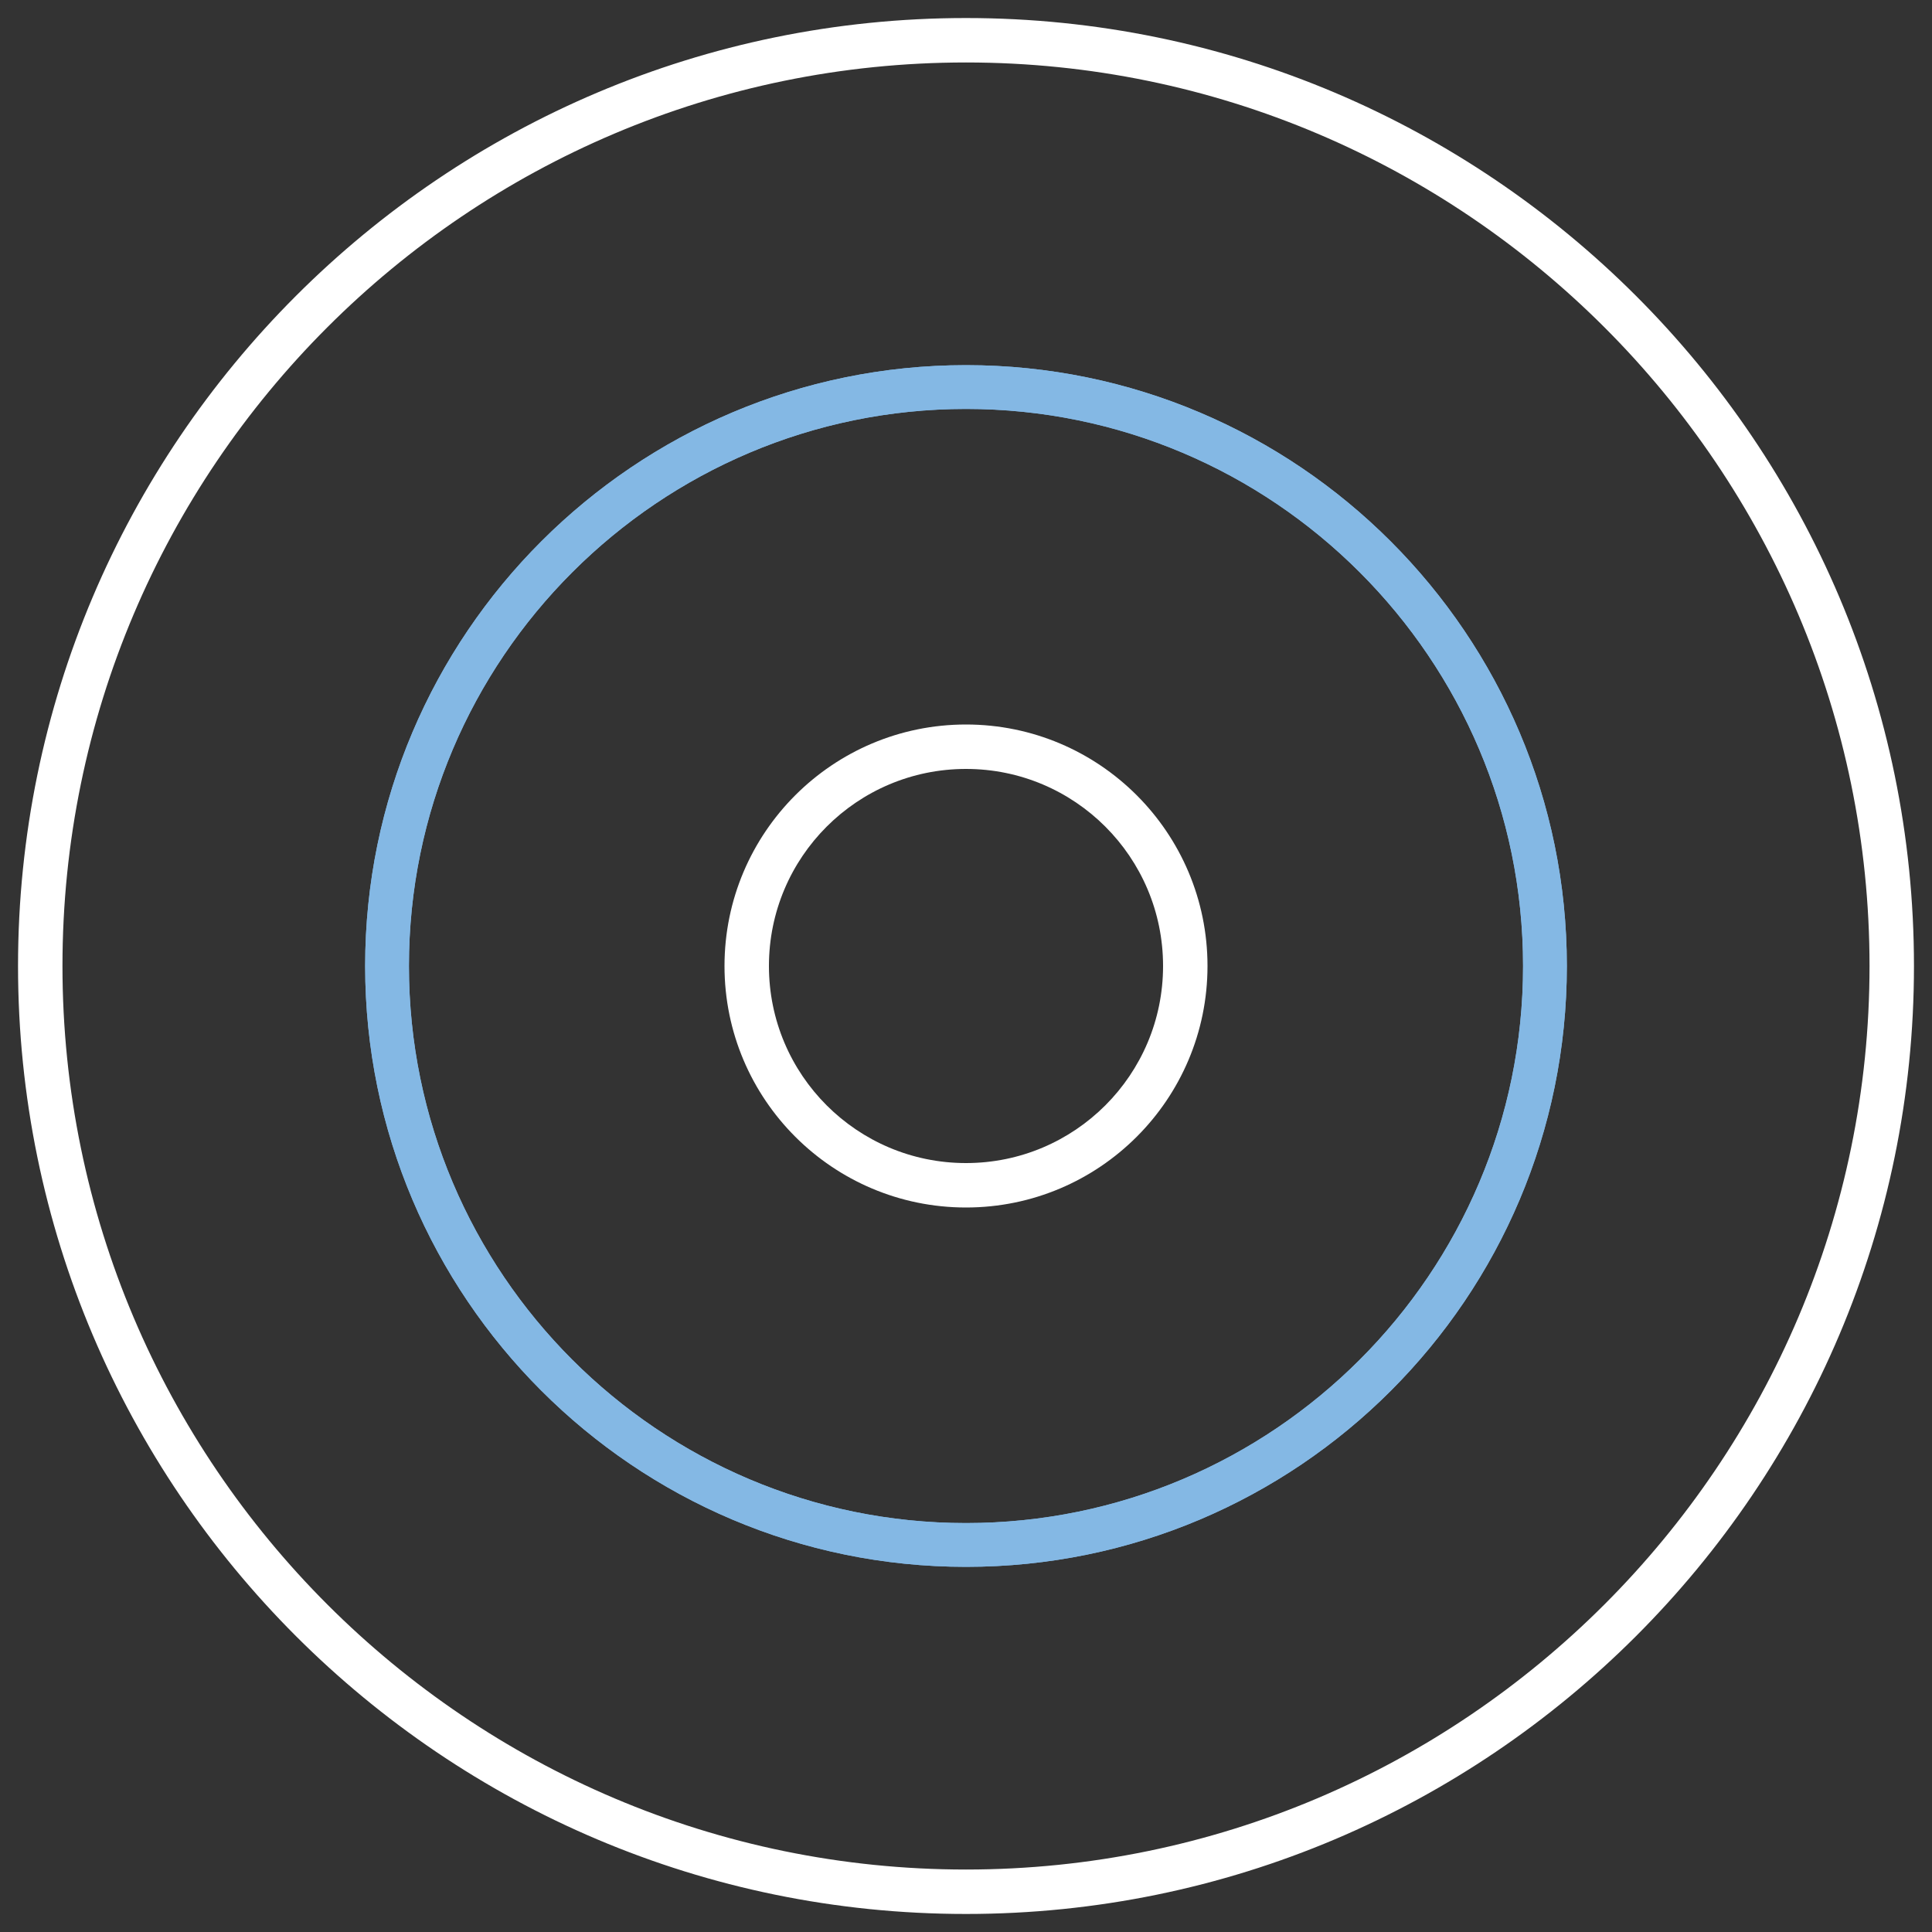 <?xml version="1.0" encoding="utf-8"?>
<!-- Generator: Adobe Illustrator 23.1.0, SVG Export Plug-In . SVG Version: 6.00 Build 0)  -->
<svg version="1.1" id="Livello_1" xmlns="http://www.w3.org/2000/svg" xmlns:xlink="http://www.w3.org/1999/xlink" x="0px" y="0px"
	 viewBox="0 0 300 300" style="enable-background:new 0 0 300 300;" xml:space="preserve">
<rect x="0" y="0" width="300" height="300" fill="#333333" stroke="none"/>
<style type="text/css">
	.st0{fill:#FFFFFF;}
	.st1{fill:#84B8E4;}
	.st2{fill:#955CA6;}
	.st3{fill:none;stroke:#84B8E4;stroke-width:3;stroke-miterlimit:10;}
	.st4{fill:none;stroke:#955CA6;stroke-width:3;stroke-miterlimit:10;}
</style>
<path class="st0" d="M150,297.2c-81.2,0-147.2-66-147.2-147.2C2.8,68.8,68.8,2.8,150,2.8c81.2,0,147.2,66,147.2,147.2
	C297.2,231.2,231.2,297.2,150,297.2z M150,9.7C72.6,9.7,9.7,72.6,9.7,150s63,140.3,140.3,140.3s140.3-63,140.3-140.3
	S227.4,9.7,150,9.7z"/>
<path class="st1" d="M150,243.3c-51.5,0-93.3-41.9-93.3-93.3c0-51.5,41.9-93.3,93.3-93.3c51.5,0,93.3,41.9,93.3,93.3
	C243.3,201.5,201.5,243.3,150,243.3z M150,63.5c-47.7,0-86.5,38.8-86.5,86.5s38.8,86.5,86.5,86.5s86.5-38.8,86.5-86.5
	S197.7,63.5,150,63.5z"/>
<path class="st1" d="M150,243.3c-51.5,0-93.3-41.9-93.3-93.3c0-51.5,41.9-93.3,93.3-93.3c51.5,0,93.3,41.9,93.3,93.3
	C243.3,201.5,201.5,243.3,150,243.3z M150,63.5c-47.7,0-86.5,38.8-86.5,86.5s38.8,86.5,86.5,86.5s86.5-38.8,86.5-86.5
	S197.7,63.5,150,63.5z"/>
<path class="st0" d="M150,187.5c-20.7,0-37.5-16.8-37.5-37.5c0-20.7,16.8-37.5,37.5-37.5c20.7,0,37.5,16.8,37.5,37.5
	C187.5,170.7,170.7,187.5,150,187.5z M150,119.4c-16.9,0-30.6,13.7-30.6,30.6s13.7,30.6,30.6,30.6s30.6-13.7,30.6-30.6
	S166.9,119.4,150,119.4z"/>
</svg>
